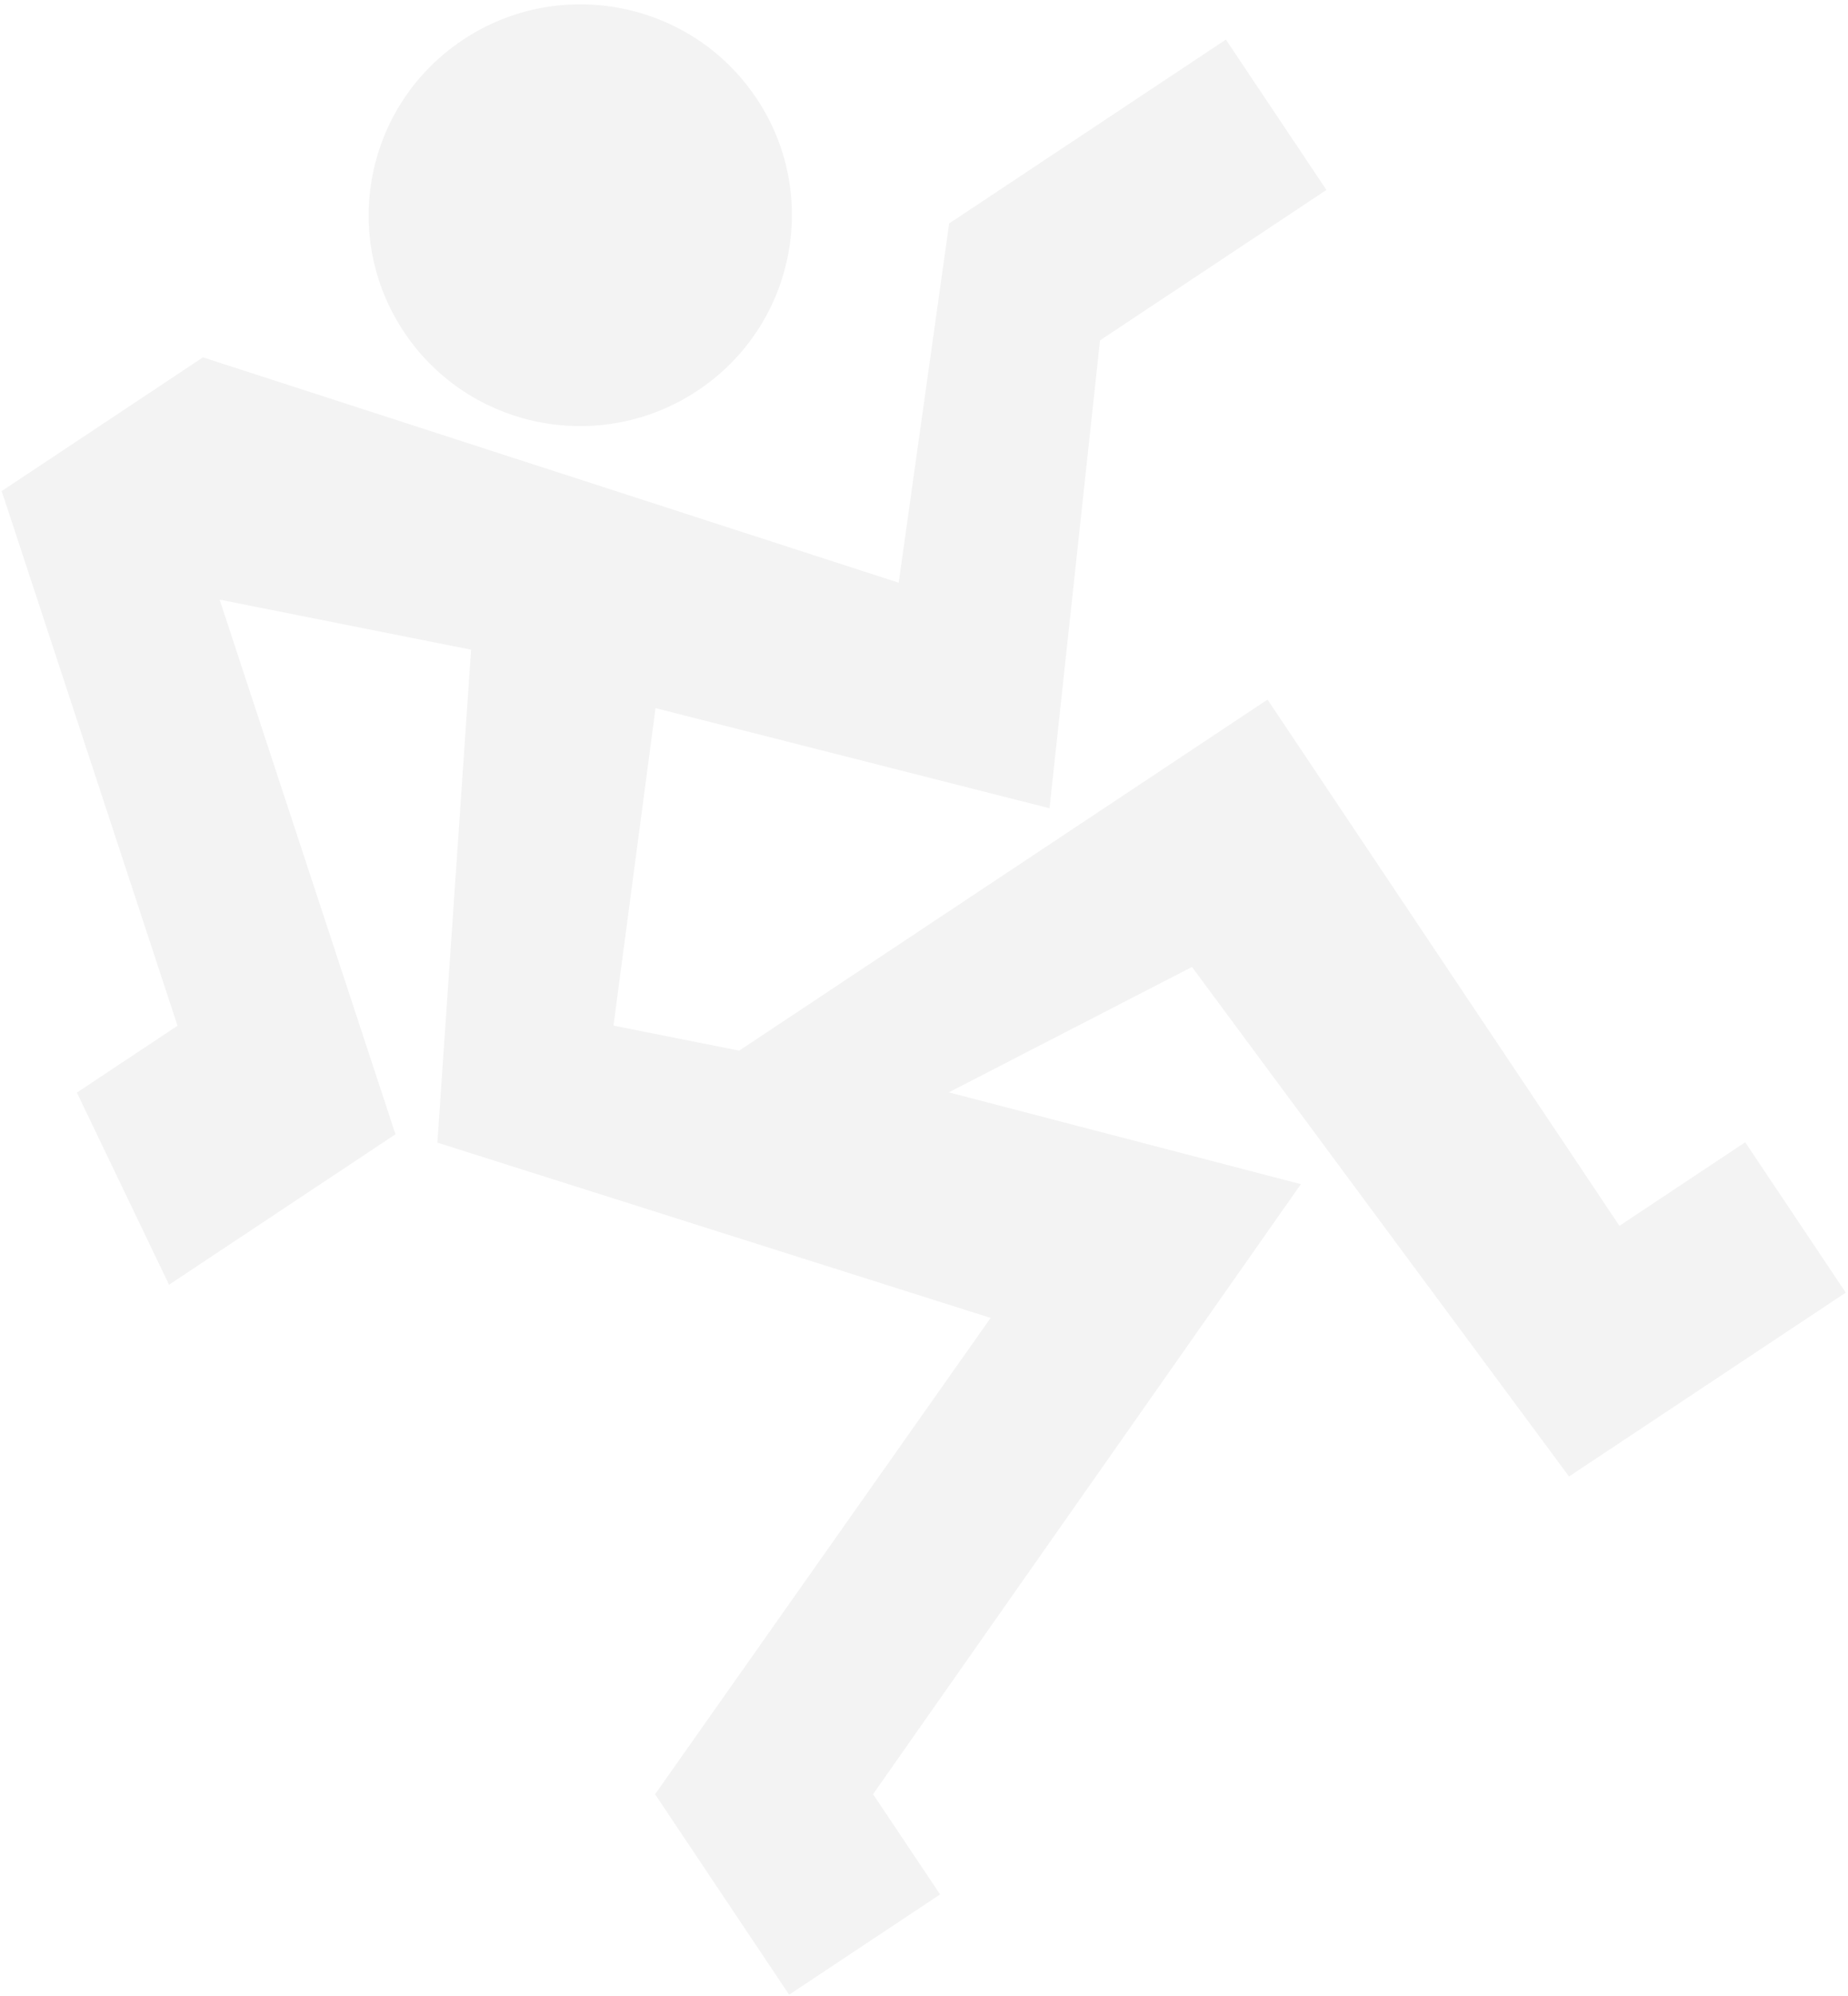 <?xml version="1.0" encoding="UTF-8"?> <svg xmlns="http://www.w3.org/2000/svg" width="302" height="326" viewBox="0 0 302 326" fill="none"><path d="M128.961 325.83L153.629 309.446L142.675 293.072L212.588 193.428L155.052 178.433L194.792 157.95L256.411 241.18L301.635 211.143L285.204 186.584L264.648 200.236L207.141 114.275L120.803 171.618L100.255 167.531L107.126 115.669L171.512 132.028L179.764 55.601L216.765 31.025L200.334 6.465L155.11 36.502L146.866 95.187L33.167 58.372L0.276 80.218L29.012 167.551L12.566 178.473L27.625 209.858L64.626 185.282L35.89 97.948L76.989 106.125L71.476 186.645L161.887 215.278L107.054 293.083L128.961 325.83Z" fill="black" fill-opacity="0.05"></path><path d="M113.998 63.808C129.892 53.252 134.195 31.866 123.608 16.041C113.02 0.216 91.553 -4.055 75.659 6.501C59.765 17.058 55.462 38.444 66.049 54.27C76.637 70.094 98.103 74.365 113.998 63.808Z" fill="black" fill-opacity="0.05"></path></svg> 